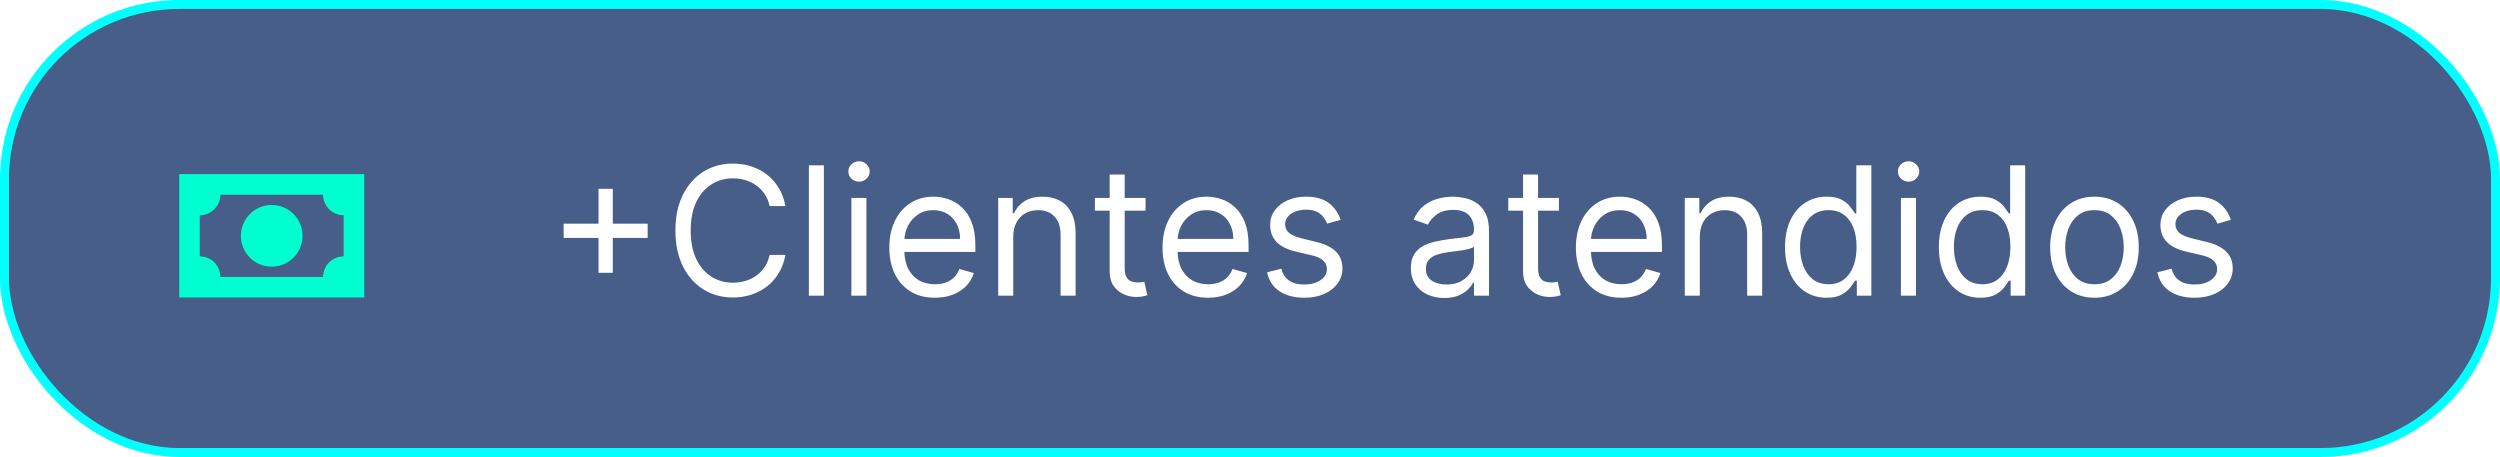 <svg xmlns="http://www.w3.org/2000/svg" width="279" height="51" viewBox="0 0 279 51" fill="none"><rect x="0.5" y="0.5" width="278" height="50" rx="19.5" fill="#475E88" stroke="#00FFFF"></rect><path d="M66.796 30.443V21.068H68.386V30.443H66.796ZM62.903 26.551V24.96H72.278V26.551H62.903ZM87.65 23H85.888C85.784 22.493 85.602 22.048 85.341 21.665C85.086 21.281 84.773 20.959 84.404 20.699C84.039 20.434 83.634 20.235 83.189 20.102C82.744 19.97 82.28 19.903 81.797 19.903C80.916 19.903 80.119 20.126 79.404 20.571C78.694 21.016 78.128 21.672 77.706 22.538C77.29 23.405 77.081 24.468 77.081 25.727C77.081 26.987 77.29 28.05 77.706 28.916C78.128 29.783 78.694 30.438 79.404 30.884C80.119 31.329 80.916 31.551 81.797 31.551C82.28 31.551 82.744 31.485 83.189 31.352C83.634 31.22 84.039 31.023 84.404 30.763C84.773 30.498 85.086 30.173 85.341 29.79C85.602 29.401 85.784 28.956 85.888 28.454H87.65C87.517 29.198 87.275 29.863 86.925 30.45C86.575 31.037 86.139 31.537 85.618 31.949C85.097 32.356 84.513 32.666 83.864 32.879C83.22 33.092 82.531 33.199 81.797 33.199C80.557 33.199 79.454 32.896 78.488 32.29C77.522 31.684 76.762 30.822 76.208 29.704C75.654 28.587 75.377 27.261 75.377 25.727C75.377 24.193 75.654 22.867 76.208 21.75C76.762 20.633 77.522 19.771 78.488 19.165C79.454 18.559 80.557 18.256 81.797 18.256C82.531 18.256 83.22 18.362 83.864 18.575C84.513 18.788 85.097 19.101 85.618 19.513C86.139 19.92 86.575 20.417 86.925 21.004C87.275 21.587 87.517 22.252 87.65 23ZM91.945 18.454V33H90.269V18.454H91.945ZM95.015 33V22.091H96.691V33H95.015ZM95.867 20.273C95.54 20.273 95.258 20.162 95.022 19.939C94.79 19.716 94.674 19.449 94.674 19.136C94.674 18.824 94.79 18.556 95.022 18.334C95.258 18.111 95.54 18 95.867 18C96.194 18 96.473 18.111 96.705 18.334C96.942 18.556 97.06 18.824 97.06 19.136C97.06 19.449 96.942 19.716 96.705 19.939C96.473 20.162 96.194 20.273 95.867 20.273ZM104.335 33.227C103.283 33.227 102.377 32.995 101.614 32.531C100.857 32.062 100.272 31.409 99.86 30.571C99.453 29.728 99.249 28.748 99.249 27.631C99.249 26.513 99.453 25.528 99.86 24.676C100.272 23.819 100.845 23.151 101.579 22.673C102.317 22.19 103.179 21.949 104.164 21.949C104.732 21.949 105.293 22.044 105.847 22.233C106.401 22.422 106.906 22.73 107.36 23.156C107.815 23.578 108.177 24.136 108.447 24.832C108.717 25.528 108.852 26.385 108.852 27.403V28.114H100.442V26.665H107.147C107.147 26.049 107.024 25.5 106.778 25.017C106.536 24.534 106.191 24.153 105.741 23.874C105.296 23.594 104.77 23.454 104.164 23.454C103.496 23.454 102.919 23.62 102.431 23.952C101.948 24.278 101.576 24.704 101.316 25.23C101.056 25.756 100.925 26.319 100.925 26.921V27.886C100.925 28.71 101.067 29.409 101.352 29.982C101.64 30.55 102.04 30.983 102.552 31.281C103.063 31.575 103.657 31.722 104.335 31.722C104.775 31.722 105.173 31.66 105.528 31.537C105.888 31.409 106.198 31.22 106.458 30.969C106.719 30.713 106.92 30.396 107.062 30.017L108.681 30.472C108.511 31.021 108.224 31.504 107.822 31.921C107.419 32.332 106.922 32.654 106.33 32.886C105.738 33.114 105.073 33.227 104.335 33.227ZM113.077 26.438V33H111.401V22.091H113.021V23.796H113.163C113.418 23.241 113.807 22.796 114.327 22.46C114.848 22.119 115.521 21.949 116.344 21.949C117.083 21.949 117.729 22.1 118.283 22.403C118.837 22.702 119.268 23.156 119.576 23.767C119.884 24.373 120.038 25.14 120.038 26.068V33H118.362V26.182C118.362 25.325 118.139 24.657 117.694 24.179C117.249 23.696 116.638 23.454 115.862 23.454C115.326 23.454 114.848 23.57 114.427 23.803C114.01 24.035 113.681 24.373 113.44 24.818C113.198 25.263 113.077 25.803 113.077 26.438ZM127.845 22.091V23.511H122.191V22.091H127.845ZM123.839 19.477H125.515V29.875C125.515 30.349 125.584 30.704 125.721 30.94C125.863 31.172 126.043 31.329 126.261 31.409C126.484 31.485 126.718 31.523 126.964 31.523C127.149 31.523 127.3 31.513 127.419 31.494C127.537 31.471 127.632 31.452 127.703 31.438L128.044 32.943C127.93 32.986 127.771 33.028 127.568 33.071C127.364 33.118 127.106 33.142 126.794 33.142C126.32 33.142 125.856 33.04 125.402 32.837C124.952 32.633 124.578 32.323 124.279 31.906C123.986 31.49 123.839 30.964 123.839 30.329V19.477ZM134.823 33.227C133.772 33.227 132.865 32.995 132.103 32.531C131.345 32.062 130.76 31.409 130.348 30.571C129.941 29.728 129.738 28.748 129.738 27.631C129.738 26.513 129.941 25.528 130.348 24.676C130.76 23.819 131.333 23.151 132.067 22.673C132.806 22.19 133.667 21.949 134.652 21.949C135.221 21.949 135.782 22.044 136.336 22.233C136.89 22.422 137.394 22.73 137.848 23.156C138.303 23.578 138.665 24.136 138.935 24.832C139.205 25.528 139.34 26.385 139.34 27.403V28.114H130.931V26.665H137.635C137.635 26.049 137.512 25.5 137.266 25.017C137.025 24.534 136.679 24.153 136.229 23.874C135.784 23.594 135.258 23.454 134.652 23.454C133.985 23.454 133.407 23.62 132.919 23.952C132.436 24.278 132.065 24.704 131.804 25.23C131.544 25.756 131.414 26.319 131.414 26.921V27.886C131.414 28.71 131.556 29.409 131.84 29.982C132.129 30.55 132.529 30.983 133.04 31.281C133.551 31.575 134.146 31.722 134.823 31.722C135.263 31.722 135.661 31.66 136.016 31.537C136.376 31.409 136.686 31.22 136.946 30.969C137.207 30.713 137.408 30.396 137.55 30.017L139.169 30.472C138.999 31.021 138.712 31.504 138.31 31.921C137.908 32.332 137.41 32.654 136.819 32.886C136.227 33.114 135.561 33.227 134.823 33.227ZM149.617 24.534L148.111 24.96C148.016 24.709 147.877 24.465 147.692 24.229C147.512 23.987 147.266 23.788 146.953 23.632C146.641 23.476 146.241 23.398 145.753 23.398C145.086 23.398 144.529 23.552 144.084 23.859C143.644 24.162 143.424 24.548 143.424 25.017C143.424 25.434 143.575 25.763 143.878 26.004C144.181 26.246 144.655 26.447 145.299 26.608L146.918 27.006C147.893 27.242 148.62 27.605 149.098 28.092C149.577 28.575 149.816 29.198 149.816 29.96C149.816 30.585 149.636 31.144 149.276 31.636C148.921 32.129 148.424 32.517 147.784 32.801C147.145 33.085 146.402 33.227 145.554 33.227C144.442 33.227 143.521 32.986 142.792 32.503C142.062 32.02 141.601 31.314 141.407 30.386L142.998 29.989C143.149 30.576 143.435 31.016 143.857 31.31C144.283 31.603 144.839 31.75 145.526 31.75C146.307 31.75 146.927 31.584 147.387 31.253C147.851 30.917 148.083 30.514 148.083 30.046C148.083 29.667 147.95 29.349 147.685 29.094C147.42 28.833 147.013 28.639 146.463 28.511L144.645 28.085C143.646 27.849 142.912 27.482 142.444 26.984C141.98 26.483 141.748 25.855 141.748 25.102C141.748 24.487 141.92 23.942 142.266 23.469C142.616 22.995 143.092 22.624 143.694 22.354C144.3 22.084 144.986 21.949 145.753 21.949C146.833 21.949 147.68 22.186 148.296 22.659C148.916 23.133 149.356 23.758 149.617 24.534ZM161.174 33.256C160.483 33.256 159.855 33.126 159.292 32.865C158.728 32.6 158.281 32.219 157.95 31.722C157.618 31.22 157.452 30.614 157.452 29.903C157.452 29.278 157.576 28.772 157.822 28.384C158.068 27.991 158.397 27.683 158.809 27.46C159.221 27.238 159.675 27.072 160.173 26.963C160.674 26.849 161.179 26.759 161.685 26.693C162.348 26.608 162.886 26.544 163.298 26.501C163.714 26.454 164.017 26.376 164.207 26.267C164.401 26.158 164.498 25.969 164.498 25.699V25.642C164.498 24.941 164.306 24.397 163.923 24.009C163.544 23.62 162.969 23.426 162.197 23.426C161.397 23.426 160.769 23.601 160.315 23.952C159.86 24.302 159.54 24.676 159.356 25.074L157.765 24.506C158.049 23.843 158.428 23.327 158.901 22.957C159.379 22.583 159.9 22.323 160.464 22.176C161.032 22.025 161.591 21.949 162.14 21.949C162.49 21.949 162.893 21.991 163.347 22.077C163.807 22.157 164.249 22.325 164.675 22.581C165.106 22.837 165.464 23.223 165.748 23.739C166.032 24.255 166.174 24.946 166.174 25.812V33H164.498V31.523H164.413C164.299 31.759 164.11 32.013 163.844 32.283C163.579 32.553 163.227 32.782 162.786 32.972C162.346 33.161 161.808 33.256 161.174 33.256ZM161.43 31.75C162.093 31.75 162.651 31.62 163.106 31.359C163.565 31.099 163.911 30.763 164.143 30.351C164.379 29.939 164.498 29.506 164.498 29.051V27.517C164.427 27.602 164.271 27.68 164.029 27.751C163.792 27.818 163.518 27.877 163.205 27.929C162.897 27.976 162.597 28.019 162.303 28.057C162.014 28.09 161.78 28.118 161.6 28.142C161.165 28.199 160.757 28.291 160.379 28.419C160.004 28.542 159.701 28.729 159.469 28.98C159.242 29.226 159.129 29.562 159.129 29.989C159.129 30.571 159.344 31.011 159.775 31.31C160.21 31.603 160.762 31.75 161.43 31.75ZM173.978 22.091V23.511H168.324V22.091H173.978ZM169.972 19.477H171.648V29.875C171.648 30.349 171.717 30.704 171.854 30.94C171.996 31.172 172.176 31.329 172.394 31.409C172.616 31.485 172.851 31.523 173.097 31.523C173.282 31.523 173.433 31.513 173.551 31.494C173.67 31.471 173.765 31.452 173.836 31.438L174.176 32.943C174.063 32.986 173.904 33.028 173.701 33.071C173.497 33.118 173.239 33.142 172.926 33.142C172.453 33.142 171.989 33.04 171.534 32.837C171.085 32.633 170.711 32.323 170.412 31.906C170.119 31.49 169.972 30.964 169.972 30.329V19.477ZM180.956 33.227C179.904 33.227 178.998 32.995 178.235 32.531C177.478 32.062 176.893 31.409 176.481 30.571C176.074 29.728 175.87 28.748 175.87 27.631C175.87 26.513 176.074 25.528 176.481 24.676C176.893 23.819 177.466 23.151 178.2 22.673C178.939 22.19 179.8 21.949 180.785 21.949C181.353 21.949 181.914 22.044 182.468 22.233C183.022 22.422 183.527 22.73 183.981 23.156C184.436 23.578 184.798 24.136 185.068 24.832C185.338 25.528 185.473 26.385 185.473 27.403V28.114H177.064V26.665H183.768C183.768 26.049 183.645 25.5 183.399 25.017C183.157 24.534 182.812 24.153 182.362 23.874C181.917 23.594 181.391 23.454 180.785 23.454C180.118 23.454 179.54 23.62 179.052 23.952C178.569 24.278 178.198 24.704 177.937 25.23C177.677 25.756 177.547 26.319 177.547 26.921V27.886C177.547 28.71 177.689 29.409 177.973 29.982C178.261 30.55 178.662 30.983 179.173 31.281C179.684 31.575 180.279 31.722 180.956 31.722C181.396 31.722 181.794 31.66 182.149 31.537C182.509 31.409 182.819 31.22 183.079 30.969C183.34 30.713 183.541 30.396 183.683 30.017L185.302 30.472C185.132 31.021 184.845 31.504 184.443 31.921C184.04 32.332 183.543 32.654 182.951 32.886C182.359 33.114 181.694 33.227 180.956 33.227ZM189.699 26.438V33H188.022V22.091H189.642V23.796H189.784C190.039 23.241 190.428 22.796 190.949 22.46C191.469 22.119 192.142 21.949 192.966 21.949C193.704 21.949 194.35 22.1 194.904 22.403C195.458 22.702 195.889 23.156 196.197 23.767C196.505 24.373 196.659 25.14 196.659 26.068V33H194.983V26.182C194.983 25.325 194.76 24.657 194.315 24.179C193.87 23.696 193.259 23.454 192.483 23.454C191.948 23.454 191.469 23.57 191.048 23.803C190.631 24.035 190.302 24.373 190.061 24.818C189.819 25.263 189.699 25.803 189.699 26.438ZM203.841 33.227C202.932 33.227 202.129 32.998 201.433 32.538C200.737 32.074 200.193 31.421 199.8 30.578C199.407 29.731 199.21 28.729 199.21 27.574C199.21 26.428 199.407 25.434 199.8 24.591C200.193 23.748 200.74 23.097 201.44 22.638C202.141 22.178 202.951 21.949 203.869 21.949C204.58 21.949 205.141 22.067 205.553 22.304C205.969 22.536 206.286 22.801 206.504 23.099C206.727 23.393 206.9 23.634 207.023 23.824H207.165V18.454H208.841V33H207.222V31.324H207.023C206.9 31.523 206.724 31.774 206.497 32.077C206.27 32.375 205.946 32.642 205.524 32.879C205.103 33.111 204.542 33.227 203.841 33.227ZM204.068 31.722C204.741 31.722 205.309 31.546 205.773 31.196C206.237 30.841 206.589 30.351 206.831 29.726C207.072 29.096 207.193 28.369 207.193 27.546C207.193 26.731 207.075 26.018 206.838 25.408C206.601 24.792 206.251 24.314 205.787 23.973C205.323 23.627 204.75 23.454 204.068 23.454C203.358 23.454 202.766 23.637 202.293 24.001C201.824 24.361 201.471 24.851 201.234 25.472C201.002 26.087 200.886 26.778 200.886 27.546C200.886 28.322 201.005 29.027 201.241 29.662C201.483 30.292 201.838 30.794 202.307 31.168C202.78 31.537 203.367 31.722 204.068 31.722ZM212.143 33V22.091H213.82V33H212.143ZM212.996 20.273C212.669 20.273 212.387 20.162 212.151 19.939C211.919 19.716 211.803 19.449 211.803 19.136C211.803 18.824 211.919 18.556 212.151 18.334C212.387 18.111 212.669 18 212.996 18C213.322 18 213.602 18.111 213.834 18.334C214.071 18.556 214.189 18.824 214.189 19.136C214.189 19.449 214.071 19.716 213.834 19.939C213.602 20.162 213.322 20.273 212.996 20.273ZM221.009 33.227C220.1 33.227 219.297 32.998 218.601 32.538C217.905 32.074 217.361 31.421 216.968 30.578C216.575 29.731 216.378 28.729 216.378 27.574C216.378 26.428 216.575 25.434 216.968 24.591C217.361 23.748 217.908 23.097 218.608 22.638C219.309 22.178 220.119 21.949 221.037 21.949C221.748 21.949 222.309 22.067 222.721 22.304C223.137 22.536 223.454 22.801 223.672 23.099C223.895 23.393 224.068 23.634 224.191 23.824H224.333V18.454H226.009V33H224.39V31.324H224.191C224.068 31.523 223.892 31.774 223.665 32.077C223.438 32.375 223.114 32.642 222.692 32.879C222.271 33.111 221.71 33.227 221.009 33.227ZM221.236 31.722C221.908 31.722 222.477 31.546 222.941 31.196C223.405 30.841 223.757 30.351 223.999 29.726C224.24 29.096 224.361 28.369 224.361 27.546C224.361 26.731 224.243 26.018 224.006 25.408C223.769 24.792 223.419 24.314 222.955 23.973C222.491 23.627 221.918 23.454 221.236 23.454C220.526 23.454 219.934 23.637 219.461 24.001C218.992 24.361 218.639 24.851 218.402 25.472C218.17 26.087 218.054 26.778 218.054 27.546C218.054 28.322 218.173 29.027 218.409 29.662C218.651 30.292 219.006 30.794 219.475 31.168C219.948 31.537 220.535 31.722 221.236 31.722ZM233.743 33.227C232.758 33.227 231.894 32.993 231.151 32.524C230.412 32.055 229.835 31.4 229.418 30.557C229.006 29.714 228.8 28.729 228.8 27.602C228.8 26.466 229.006 25.474 229.418 24.626C229.835 23.779 230.412 23.121 231.151 22.652C231.894 22.183 232.758 21.949 233.743 21.949C234.728 21.949 235.59 22.183 236.328 22.652C237.072 23.121 237.65 23.779 238.061 24.626C238.478 25.474 238.686 26.466 238.686 27.602C238.686 28.729 238.478 29.714 238.061 30.557C237.65 31.4 237.072 32.055 236.328 32.524C235.59 32.993 234.728 33.227 233.743 33.227ZM233.743 31.722C234.491 31.722 235.107 31.53 235.59 31.146C236.073 30.763 236.43 30.259 236.662 29.634C236.894 29.009 237.01 28.331 237.01 27.602C237.01 26.873 236.894 26.194 236.662 25.564C236.43 24.934 236.073 24.425 235.59 24.037C235.107 23.649 234.491 23.454 233.743 23.454C232.995 23.454 232.38 23.649 231.897 24.037C231.414 24.425 231.056 24.934 230.824 25.564C230.592 26.194 230.476 26.873 230.476 27.602C230.476 28.331 230.592 29.009 230.824 29.634C231.056 30.259 231.414 30.763 231.897 31.146C232.38 31.53 232.995 31.722 233.743 31.722ZM248.972 24.534L247.467 24.96C247.372 24.709 247.232 24.465 247.048 24.229C246.868 23.987 246.621 23.788 246.309 23.632C245.996 23.476 245.596 23.398 245.109 23.398C244.441 23.398 243.885 23.552 243.44 23.859C242.999 24.162 242.779 24.548 242.779 25.017C242.779 25.434 242.931 25.763 243.234 26.004C243.537 26.246 244.01 26.447 244.654 26.608L246.273 27.006C247.249 27.242 247.976 27.605 248.454 28.092C248.932 28.575 249.171 29.198 249.171 29.96C249.171 30.585 248.991 31.144 248.631 31.636C248.276 32.129 247.779 32.517 247.14 32.801C246.501 33.085 245.757 33.227 244.91 33.227C243.797 33.227 242.876 32.986 242.147 32.503C241.418 32.02 240.956 31.314 240.762 30.386L242.353 29.989C242.504 30.576 242.791 31.016 243.212 31.31C243.638 31.603 244.195 31.75 244.881 31.75C245.663 31.75 246.283 31.584 246.742 31.253C247.206 30.917 247.438 30.514 247.438 30.046C247.438 29.667 247.306 29.349 247.04 29.094C246.775 28.833 246.368 28.639 245.819 28.511L244.001 28.085C243.002 27.849 242.268 27.482 241.799 26.984C241.335 26.483 241.103 25.855 241.103 25.102C241.103 24.487 241.276 23.942 241.621 23.469C241.972 22.995 242.448 22.624 243.049 22.354C243.655 22.084 244.342 21.949 245.109 21.949C246.188 21.949 247.036 22.186 247.651 22.659C248.272 23.133 248.712 23.758 248.972 24.534Z" fill="white"></path><g filter="url(#filter0_d_4609_1276)"><rect x="14" y="11" width="31" height="28" rx="4" fill="#475E88"></rect></g><path d="M20 19.435H40.647V33.2H20V19.435ZM30.324 22.876C31.236 22.876 32.112 23.238 32.757 23.884C33.402 24.529 33.765 25.404 33.765 26.317C33.765 27.23 33.402 28.105 32.757 28.75C32.112 29.396 31.236 29.758 30.324 29.758C29.411 29.758 28.536 29.396 27.89 28.75C27.245 28.105 26.883 27.23 26.883 26.317C26.883 25.404 27.245 24.529 27.89 23.884C28.536 23.238 29.411 22.876 30.324 22.876ZM24.588 21.729C24.588 22.337 24.347 22.921 23.916 23.351C23.486 23.781 22.903 24.023 22.294 24.023V28.611C22.903 28.611 23.486 28.853 23.916 29.283C24.347 29.713 24.588 30.297 24.588 30.905H36.059C36.059 30.297 36.301 29.713 36.731 29.283C37.161 28.853 37.745 28.611 38.353 28.611V24.023C37.745 24.023 37.161 23.781 36.731 23.351C36.301 22.921 36.059 22.337 36.059 21.729H24.588Z" fill="#00FFD1"></path><defs><filter id="filter0_d_4609_1276" x="10" y="11" width="39" height="36" filterUnits="userSpaceOnUse" color-interpolation-filters="sRGB"><feGaussianBlur stdDeviation="2"></feGaussianBlur></filter></defs></svg>